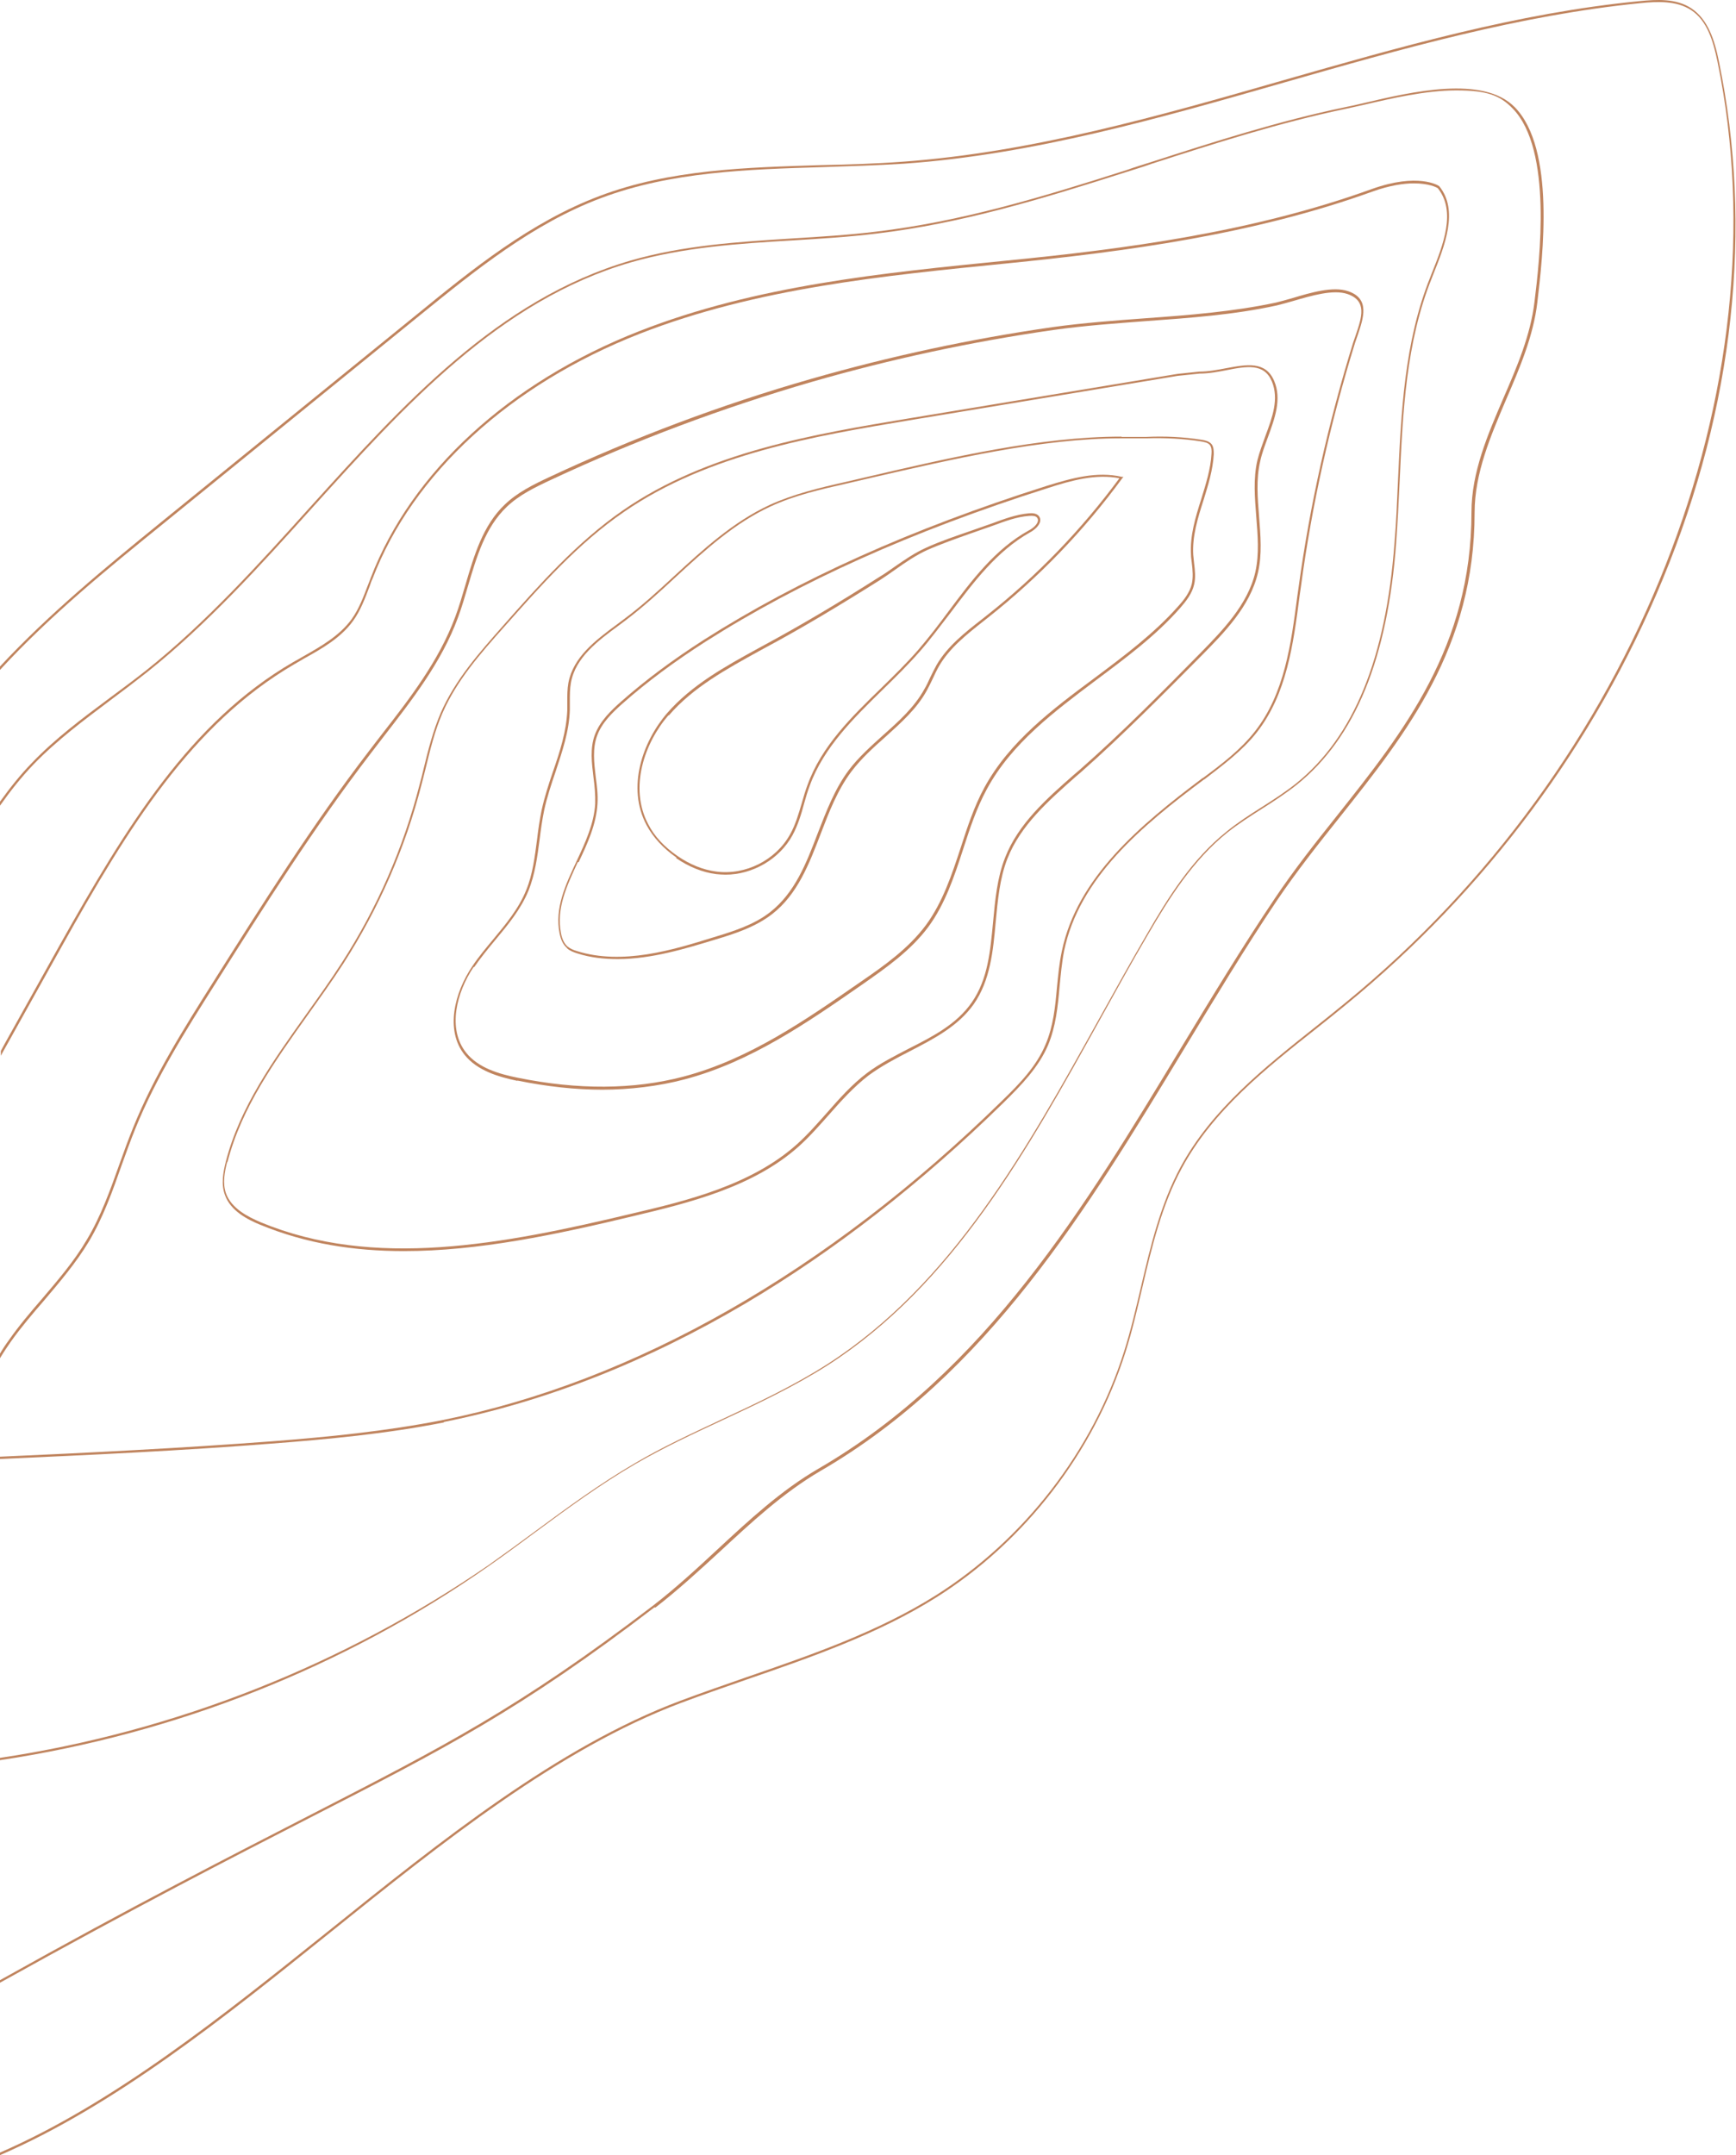 <?xml version="1.0" encoding="UTF-8"?>
<svg id="Calque_1" xmlns="http://www.w3.org/2000/svg" version="1.1" viewBox="0 0 609 755.7">
  <!-- Generator: Adobe Illustrator 29.3.1, SVG Export Plug-In . SVG Version: 2.1.0 Build 151)  -->
  <defs>
    <style>
      .st0 {
        fill: #c0845e;
      }
    </style>
  </defs>
  <path class="st0" d="M237.2,300.9c4.5,3.1,9.3,5,14,5.6,1.1.1,2.2.2,3.3.2,9.5,0,18.9-5.4,23.5-13.8,1.9-3.5,3.1-7.4,4.1-11.2.6-2.1,1.2-4.2,2-6.3,4.9-13.4,15.4-23.6,25.6-33.6,4.4-4.3,9-8.8,13-13.4,3.8-4.3,7.3-9.1,10.8-13.6,8-10.6,16.2-21.6,27.8-28.1,1.5-.8,3.3-2.3,3.6-3.9.1-.7,0-1.3-.5-1.9-.9-1-2.4-1-3.5-.9-4.5.4-8.7,2-12.8,3.5-2.5.9-5.1,1.8-7.7,2.7-5.2,1.8-10.6,3.6-15.6,5.9-4,1.8-7.6,4.3-11.2,6.8-1.7,1.2-3.4,2.4-5.1,3.4-14.6,9.3-27.8,17.1-40.4,23.9l-2.2,1.2c-11.5,6.3-23.3,12.8-31.9,22.7-8.6,10-14.2,26-7.2,39.2,2.3,4.3,5.9,8.2,10.5,11.4h0ZM234.6,250.9c8.5-9.9,20.3-16.3,31.7-22.6l2.2-1.2c12.7-6.8,25.9-14.7,40.5-23.9,1.7-1.1,3.4-2.3,5.1-3.5,3.5-2.5,7.2-5,11.1-6.8,5-2.2,10.4-4.1,15.5-5.9,2.5-.9,5.2-1.8,7.7-2.7,4.1-1.5,8.3-3.1,12.6-3.4,1.4-.1,2.3,0,2.8.6.3.4.4.8.3,1.2-.2,1.2-1.8,2.6-3.2,3.3-11.8,6.5-20.1,17.6-28.1,28.3-3.4,4.6-7,9.3-10.7,13.6-4,4.6-8.6,9.1-13,13.4-10.3,10-20.9,20.3-25.8,33.9-.8,2.1-1.4,4.2-2,6.3-1.1,3.7-2.2,7.6-4.1,11-5,9.1-15.7,14.5-26,13.1-4.6-.6-9.3-2.5-13.6-5.5-4.5-3.1-8.1-6.9-10.2-11.1-6.8-12.8-1.3-28.5,7.1-38.2h0Z"/>
  <path class="st0" d="M198.9,332.5c1,.9,2.3,1.4,3.6,1.8,4.6,1.5,9.4,2,14.2,2,11.9,0,23.9-3.7,34.1-6.8,6.7-2,14.2-4.4,20.1-9,8.9-6.9,13-17.7,17-28.1,2.9-7.6,5.9-15.4,10.8-21.9,3.4-4.5,7.7-8.4,11.9-12.1,5.4-4.9,11.1-9.9,14.6-16.4.7-1.3,1.4-2.7,2-4,.7-1.5,1.4-3,2.2-4.4,3.7-6.4,9.7-11.1,15.5-15.7l1.9-1.5c17.8-14.1,33.5-30.4,46.9-48.7l.4-.5h-.6c-8.6-2-17.4.4-26.4,3.2-47.6,15.1-86.9,32.8-120.1,53.9-10.9,7-20.5,14.1-29.1,21.7-3.5,3.1-7.4,6.8-9.2,11.6-1.8,4.8-1.1,10-.5,15,.4,3,.7,6.2.6,9.2-.4,7-3.5,13.7-6.5,20.1-3.8,8.1-7.8,16.5-6,25.4.5,2.4,1.3,4,2.6,5.1h0ZM203,302.3c3.1-6.5,6.2-13.3,6.6-20.5.2-3.1-.2-6.3-.6-9.3-.6-5.1-1.2-10,.5-14.6,1.7-4.6,5.5-8.2,9-11.3,8.6-7.6,18.1-14.6,29-21.6,33.2-21.1,72.4-38.7,119.9-53.8,8.6-2.8,17.1-5.1,25.3-3.5-13.3,18-28.9,34.2-46.4,48l-1.9,1.5c-5.9,4.6-12,9.4-15.8,15.9-.8,1.5-1.6,3-2.3,4.5-.6,1.3-1.2,2.7-2,4-3.5,6.4-9.1,11.4-14.5,16.2-4.2,3.8-8.6,7.7-12,12.2-4.9,6.5-7.9,14.4-10.9,22.1-4.1,10.8-8.1,21-16.8,27.8-5.8,4.5-13,6.7-19.9,8.8-14.1,4.4-31.8,9.8-47.8,4.8-1.4-.4-2.4-.9-3.3-1.6-1.1-1-1.9-2.5-2.3-4.7-1.7-8.6,2-16.5,5.9-24.9h0Z"/>
  <path class="st0" d="M181.5,378.9c10.3,2.1,20.3,3.2,29.8,3.2s19.7-1.2,28.8-3.6c23.2-6.1,43.1-19.9,62.4-33.3,8.3-5.8,16.9-11.8,23.1-20.1,6-8.1,9.2-17.9,12.3-27.4,2.3-7.1,4.7-14.4,8.3-21,8.7-16.1,23.8-27.3,38.3-38.2,10.3-7.7,21-15.6,29.5-25.3,2.1-2.4,4.2-5.1,4.9-8.2.6-2.5.3-5,0-7.5-.1-1-.2-1.9-.3-2.9-.4-6.5,1.6-13,3.6-19.2,1.6-5.2,3.3-10.6,3.6-16.1,0-1.2,0-2.6-.8-3.6-.9-1-2.2-1.3-3.5-1.5-6.4-1-12.9-1.3-19.3-1h-8.7c0-.1-.2-.1-.2-.1-28.2,0-59.8,7.3-87.7,13.8-3,.7-6,1.4-9,2.1-8.9,2-18.2,4.2-26.7,8.1-12.7,5.9-23.2,15.5-33.4,24.9-5.6,5.2-11.4,10.5-17.6,15.1-.8.6-1.6,1.2-2.4,1.8-7.6,5.6-15.4,11.5-17.1,20.5-.4,2.2-.4,4.5-.4,6.7,0,1,0,2,0,3-.3,7.4-2.6,14.5-5,21.4-1.5,4.4-3,9-4,13.6-.7,3.4-1.2,6.9-1.6,10.3-.8,6-1.5,12.1-3.8,17.7-2.6,6.5-7.2,12-11.6,17.3-2.5,3-5.1,6.1-7.3,9.4-6.3,9.3-9.6,22.5-2.7,31.1,4.4,5.5,11.8,7.7,18.5,9.1h0ZM166.3,339.2c2.2-3.2,4.8-6.4,7.3-9.4,4.5-5.4,9.1-10.9,11.8-17.5,2.3-5.7,3.1-11.9,3.9-17.9.4-3.4.9-6.9,1.6-10.3,1-4.6,2.5-9.1,4-13.5,2.3-7,4.8-14.2,5-21.7,0-1,0-2,0-3,0-2.2,0-4.4.4-6.6,1.6-8.7,9.3-14.5,16.8-20,.8-.6,1.6-1.2,2.4-1.8,6.2-4.7,12-10,17.6-15.2,10.1-9.3,20.6-18.9,33.2-24.7,8.4-3.9,17.6-6,26.5-8l9-2.1c27.9-6.4,59.5-13.8,87.5-13.8h8.9c6.4-.2,12.9.1,19.2,1.1,1.1.2,2.3.4,3,1.2.6.8.7,1.9.6,3.1-.3,5.4-2,10.7-3.6,15.9-2,6.3-4,12.8-3.6,19.5,0,1,.2,2,.3,3,.3,2.4.5,4.9,0,7.2-.7,3-2.7,5.6-4.8,7.9-8.5,9.6-19.1,17.5-29.4,25.2-14.7,10.9-29.8,22.2-38.6,38.4-3.6,6.6-6,14-8.3,21.1-3.1,9.4-6.3,19.1-12.2,27.1-6.1,8.2-14.6,14.2-22.9,19.9-19.2,13.3-39,27.1-62.1,33.2-17.5,4.6-37.1,4.7-58.2.4-6.5-1.3-13.8-3.4-18.1-8.8-6.6-8.3-3.4-21.1,2.7-30.1h0Z"/>
  <path class="st0" d="M91.4,429.5c16,6.6,32.8,9.2,50.3,9.2,26,0,53.2-5.7,81-12.4,18.4-4.4,41.4-9.9,57.5-24.3,3.8-3.4,7.2-7.3,10.5-11,4.3-4.9,8.8-9.9,14-13.9,4.5-3.3,9.6-6,14.5-8.5,8.3-4.3,16.9-8.7,22.4-16.5,5.8-8.3,6.8-18.7,7.7-28.8.7-7.5,1.4-15.3,4.1-22.2,4.6-11.7,14.4-20.3,23.9-28.7l2.1-1.8c14.7-13,28.8-27.3,42.4-41,7.5-7.6,16.8-17,19.5-28.8,1.5-6.4.9-13.1.4-19.6-.5-6.5-1.1-13.1.4-19.5.6-2.8,1.7-5.7,2.7-8.4,2.4-6.6,4.9-13.3,2.2-19.7-3-7.1-9.7-5.8-16.8-4.5-3.1.6-6.3,1.2-9.4,1.2l-7.7.8-94.2,15.6c-33.1,5.5-70.6,11.7-100.3,32.2-16.2,11.2-29.4,26.1-42.2,40.6-8.2,9.3-16.7,18.8-21.8,30.5-2.7,6.3-4.4,13-6,19.6-.4,1.8-.9,3.6-1.4,5.5-5.7,22.2-14.9,43.3-27.3,62.5-3.9,6.1-8.3,12.2-12.5,18.1-11.4,16-23.3,32.5-28.2,51.7-.9,3.6-1.7,7.8-.3,11.6,2,5.6,7.8,8.6,12.7,10.6h0ZM79.8,407.5c4.9-19.1,16.7-35.5,28.1-51.5,4.2-5.9,8.6-12,12.6-18.2,12.4-19.3,21.7-40.5,27.4-62.8.5-1.8.9-3.6,1.4-5.5,1.6-6.5,3.2-13.2,5.9-19.4,5-11.5,13.4-21,21.6-30.2,12.8-14.4,25.9-29.3,42.1-40.4,29.6-20.4,67-26.6,100-32.1l94.2-15.6,7.7-.8c3.2,0,6.4-.6,9.5-1.2,7.1-1.4,13.2-2.5,15.9,4,2.5,6.1.2,12.4-2.3,19.1-1,2.8-2.1,5.7-2.8,8.5-1.5,6.5-.9,13.2-.4,19.7.5,6.4,1.1,13.1-.3,19.4-2.6,11.6-11.9,20.9-19.2,28.4-13.6,13.8-27.6,28-42.4,41l-2.1,1.8c-9.6,8.4-19.5,17.2-24.1,29-2.8,7.1-3.5,14.9-4.2,22.4-1,10.4-1.8,20.2-7.5,28.4-5.3,7.6-13.4,11.8-22.1,16.2-5,2.6-10.2,5.2-14.7,8.6-5.3,4-9.8,9.1-14.1,14-3.3,3.7-6.7,7.6-10.5,11-16,14.3-38.9,19.8-57.2,24.1-46.3,11.1-91.2,19.6-130.8,3.2-4.7-2-10.3-4.9-12.2-10.1-1.3-3.6-.5-7.6.4-11.1h0Z"/>
  <path class="st0" d="M155.8,498.6c35.5-7.1,71.1-21.1,105.8-41.6,31.1-18.4,61.6-42.1,90.5-70.4,6.3-6.2,12.3-12.4,15.6-20.2,2.7-6.5,3.4-13.5,4-20.4.4-4.1.8-8.5,1.6-12.6,5.3-25.5,27.1-43.7,49.1-60.1h.1c6.5-5,13.3-10,18.4-16.5,10.5-13.4,12.8-30.9,15-47.8l.5-3.5c3.8-28.3,10.2-57,19-85.4.3-.9.6-1.7.9-2.6,2-6,4.4-12.8-3.4-15.4-5.2-1.8-13.1.5-19.4,2.4-2.1.6-4.2,1.2-5.9,1.6-15,3.2-30.6,4.4-45.8,5.5-10.7.8-21.7,1.6-32.5,3.1-28.7,4.1-57,10.2-84.9,18.2-31.4,9-62.2,20.6-91.5,34.3-6,2.8-11.4,5.5-15.8,9.7-7.7,7.3-10.8,17.9-13.8,28.1-1.1,3.7-2.2,7.6-3.6,11.3-5.7,15.4-16,28.7-26,41.5-1.4,1.9-2.9,3.7-4.3,5.6-19.9,25.9-37.6,54-54.7,81.1-10.2,16.1-20.7,32.8-28,50.9-1.7,4.2-3.3,8.6-4.8,12.8-3.2,9-6.5,18.3-11.5,26.6-4.4,7.5-10.2,14.2-15.8,20.8-3.9,4.5-7.9,9.2-11.4,14.2-1.2,1.6-2.3,3.3-3.3,5v1.6c1.4-2.3,2.8-4.4,4-6.1,3.5-4.9,7.5-9.6,11.4-14.1,5.6-6.6,11.4-13.4,15.9-20.9,5-8.4,8.3-17.7,11.5-26.8,1.5-4.2,3.1-8.6,4.8-12.8,7.3-18,17.8-34.6,28-50.7,17.1-27.1,34.8-55.1,54.7-81,1.4-1.9,2.9-3.7,4.3-5.6,10-12.9,20.4-26.2,26.1-41.7,1.4-3.7,2.5-7.6,3.6-11.3,3-10.1,6-20.5,13.6-27.7,4.3-4.1,9.6-6.7,15.6-9.5,29.3-13.7,60.1-25.2,91.4-34.3,27.8-8,56.1-14.1,84.8-18.2,10.7-1.5,21.7-2.3,32.4-3.1,15.2-1.1,30.9-2.2,45.9-5.5,1.7-.4,3.8-1,5.9-1.6,6.2-1.8,13.9-4.1,18.9-2.4,7,2.4,5,8.2,2.9,14.4-.3.9-.6,1.8-.9,2.6-8.8,28.4-15.2,57.1-19.1,85.5l-.5,3.5c-2.2,16.8-4.5,34.2-14.9,47.4-5,6.4-11.7,11.5-18.2,16.3h-.1c-22.1,16.6-44,34.9-49.4,60.7-.9,4.2-1.3,8.5-1.7,12.6-.6,6.8-1.3,13.8-4,20.1-3.2,7.7-9.1,13.8-15.4,19.9-61,59.7-128.8,98.3-195.9,111.8-20.2,4-40.8,6-60.2,7.5-31.8,2.4-64.1,4-95.5,5.4v.8c31.5-1.4,63.8-2.9,95.5-5.4,19.4-1.5,40.1-3.4,60.3-7.4h0Z"/>
  <path class="st0" d="M187.9,537.2c11.1-8.2,22.7-16.7,34.9-23.8,9.8-5.7,20.3-10.6,30.4-15.3,12.5-5.8,25.4-11.9,37.2-19.4,43.9-28.2,70.2-75.6,95.6-121.4,5.4-9.7,10.9-19.7,16.6-29.4,7.5-12.9,15.9-26.3,28-36,3.8-3,8-5.7,12.1-8.3,4.1-2.6,8.4-5.4,12.3-8.5,20.4-16.4,31.8-44.2,34.8-84.9.5-7.1.9-14.3,1.2-21.3,1.1-24.1,2.2-48.9,11.3-71.4l.5-1.3c4-10,9-22.4,2.1-30.9h0c-.3-.3-7.5-4.8-23.7,1-41.8,15.1-86.4,21-128.3,25.1-43.2,4.3-87.8,8.7-128.6,24.7-45.7,17.9-80,49.4-94.2,86.4-.3.9-.7,1.8-1,2.6-1.6,4.2-3.2,8.5-5.8,12.1-4.2,5.7-10.6,9.4-16.8,12.9-1.2.7-2.4,1.4-3.7,2.1-36,20.9-58.3,57.3-81.8,99.1-6.4,11.5-12.9,23.1-19.3,34.6-.5.9-.9,1.7-1.4,2.6v1.7c.7-1.3,1.4-2.6,2.1-3.8,6.4-11.5,12.9-23.1,19.3-34.6,23.3-41.7,45.6-77.9,81.4-98.8,1.2-.7,2.4-1.4,3.6-2.1,6.3-3.5,12.8-7.2,17.1-13.1,2.7-3.7,4.3-8.1,5.9-12.3.3-.9.6-1.8,1-2.6,14.1-36.8,48.3-68.1,93.8-85.9,40.7-15.9,85.2-20.3,128.4-24.6,42-4.2,86.6-10.1,128.5-25.2,6.1-2.2,11-2.9,14.6-2.9,5.3,0,8,1.4,8.4,1.7,6.5,8.2,1.9,19.8-2.2,30l-.5,1.3c-9.1,22.6-10.2,47.6-11.3,71.7-.3,7-.6,14.2-1.2,21.3-3,40.5-14.3,68.1-34.5,84.4-3.9,3.1-8.1,5.8-12.2,8.4-4.1,2.6-8.3,5.3-12.1,8.4-12.3,9.8-20.7,23.3-28.2,36.3-5.6,9.6-11.2,19.7-16.6,29.4-25.4,45.7-51.6,93-95.3,121.1-11.7,7.5-24.6,13.6-37.1,19.4-10.2,4.8-20.7,9.6-30.5,15.4-12.2,7.1-23.8,15.6-34.9,23.8-5.4,4-10.9,8-16.4,11.9C120.3,583.9,61.2,607.2,0,616.4v.8c61.4-9.2,120.7-32.5,171.5-68.1,5.6-3.9,11.1-8,16.4-11.9h0Z"/>
  <path class="st0" d="M229.9,563.7c7.9-6.1,15.4-13,22.7-19.7,10.9-10.1,22.2-20.6,35.2-28.2,58.8-34.1,93.7-92,127.6-148,10.5-17.3,21.3-35.3,32.6-52.1,6.9-10.2,14.6-19.9,22.1-29.3,23.2-29.2,47.2-59.3,47.2-106.7,0-13.8,5.7-27,11.1-39.7,4.7-10.9,9.5-22.1,10.9-33.9,1.9-16.1,6.4-53.9-7.9-68.5-11.1-11.3-36.2-5.4-52.8-1.5-2.5.6-4.8,1.1-6.8,1.5-23.1,4.8-45.9,12.1-67.9,19.2-2.9.9-5.8,1.8-8.6,2.8-30.6,9.8-58.4,18.1-87.8,21.6-9.7,1.2-19.7,1.8-29.4,2.4-18.9,1.2-38.5,2.4-57,7.8-46.4,13.5-79.8,50.5-112.2,86.3-18.1,20.1-36.8,40.8-57.8,57.5-4.2,3.3-8.5,6.5-12.7,9.6-9.4,7-19.1,14.2-27.3,22.8-4.1,4.2-7.7,8.8-11.1,13.5v1.4c3.6-5.1,7.4-9.9,11.7-14.4,8.2-8.5,17.9-15.7,27.2-22.7,4.2-3.1,8.5-6.4,12.7-9.7,21-16.7,39.8-37.5,57.9-57.6,32.3-35.7,65.6-72.7,111.8-86.1,18.4-5.3,37.9-6.6,56.8-7.7,9.7-.6,19.7-1.2,29.4-2.4,29.5-3.5,57.3-11.9,88-21.7,2.9-.9,5.8-1.8,8.6-2.8,22-7.1,44.8-14.4,67.8-19.2,2-.4,4.4-1,6.8-1.5,9.4-2.2,21.5-5,32.1-5s15.3,1.6,19.9,6.4c14,14.4,9.4,53.2,7.6,67.8-1.4,11.7-6.2,22.9-10.9,33.7-5.5,12.8-11.2,26-11.2,40,0,47.1-23.9,77.1-47,106.2-7.5,9.4-15.2,19.1-22.1,29.4-11.3,16.8-22.2,34.8-32.7,52.1-33.8,55.9-68.7,113.7-127.3,147.7-13.1,7.6-24.4,18.1-35.4,28.3-7.2,6.7-14.7,13.6-22.6,19.7-47.2,36-73.5,49.4-121.2,73.9-27.4,14.1-60.6,31-108.2,57.6v.9c47.8-26.6,81.1-43.7,108.6-57.8,47.8-24.5,74.1-37.9,121.3-74Z"/>
  <path class="st0" d="M238.7,597.2c7.7-2.9,15.6-5.6,23.3-8.3,22.6-7.8,46-15.9,66.5-28.8,31.1-19.6,55.2-50.9,66.3-85.9,2.4-7.5,4.2-15.4,6-23,3.3-14.1,6.8-28.7,13.8-41.6,10.9-20.2,29.4-34.9,47.4-49.1,3.4-2.7,6.9-5.5,10.3-8.3,48.8-39.9,87.2-91.4,111-149.1,25-60.4,31.8-123.2,19.7-181.6-1.5-7.4-3.8-14.7-9.7-18.6-5.3-3.5-12.1-3.1-18.2-2.5-42.6,4.1-84.5,16.2-125.1,27.8-43.2,12.4-87.9,25.2-133.3,28.5-9.5.7-19.2,1-28.6,1.2-26.1.8-53.1,1.5-77.7,10.8-24.2,9.1-44.6,25.6-64.2,41.6l-90.3,73.3C37.6,198.5,17.5,214.9,0,233.7v1.2c17.6-19.1,37.9-35.6,56.7-50.8l90.3-73.3c19.6-15.9,39.9-32.4,64-41.4,24.5-9.2,51.4-10,77.5-10.8,9.4-.3,19.1-.6,28.6-1.2,45.5-3.2,90.2-16.1,133.5-28.5,40.5-11.6,82.5-23.6,124.9-27.8,5.9-.6,12.6-.9,17.7,2.4,5.7,3.7,7.8,10.9,9.3,18.1,23.6,114.3-28.8,246.9-130.5,330-3.4,2.8-6.9,5.6-10.3,8.3-18,14.3-36.6,29-47.6,49.4-7,13-10.5,27.7-13.8,41.8-1.8,7.6-3.6,15.4-6,22.9-11,34.8-35.1,65.9-66,85.4-20.5,12.9-43.8,20.9-66.4,28.7-7.7,2.7-15.6,5.4-23.3,8.3-42.9,16.1-83.9,49-123.5,80.8C78,706.9,40,737.4,0,754.8v.9c40.2-17.4,78.4-48,115.5-77.8,39.6-31.8,80.5-64.6,123.2-80.7h0Z"/>
</svg>